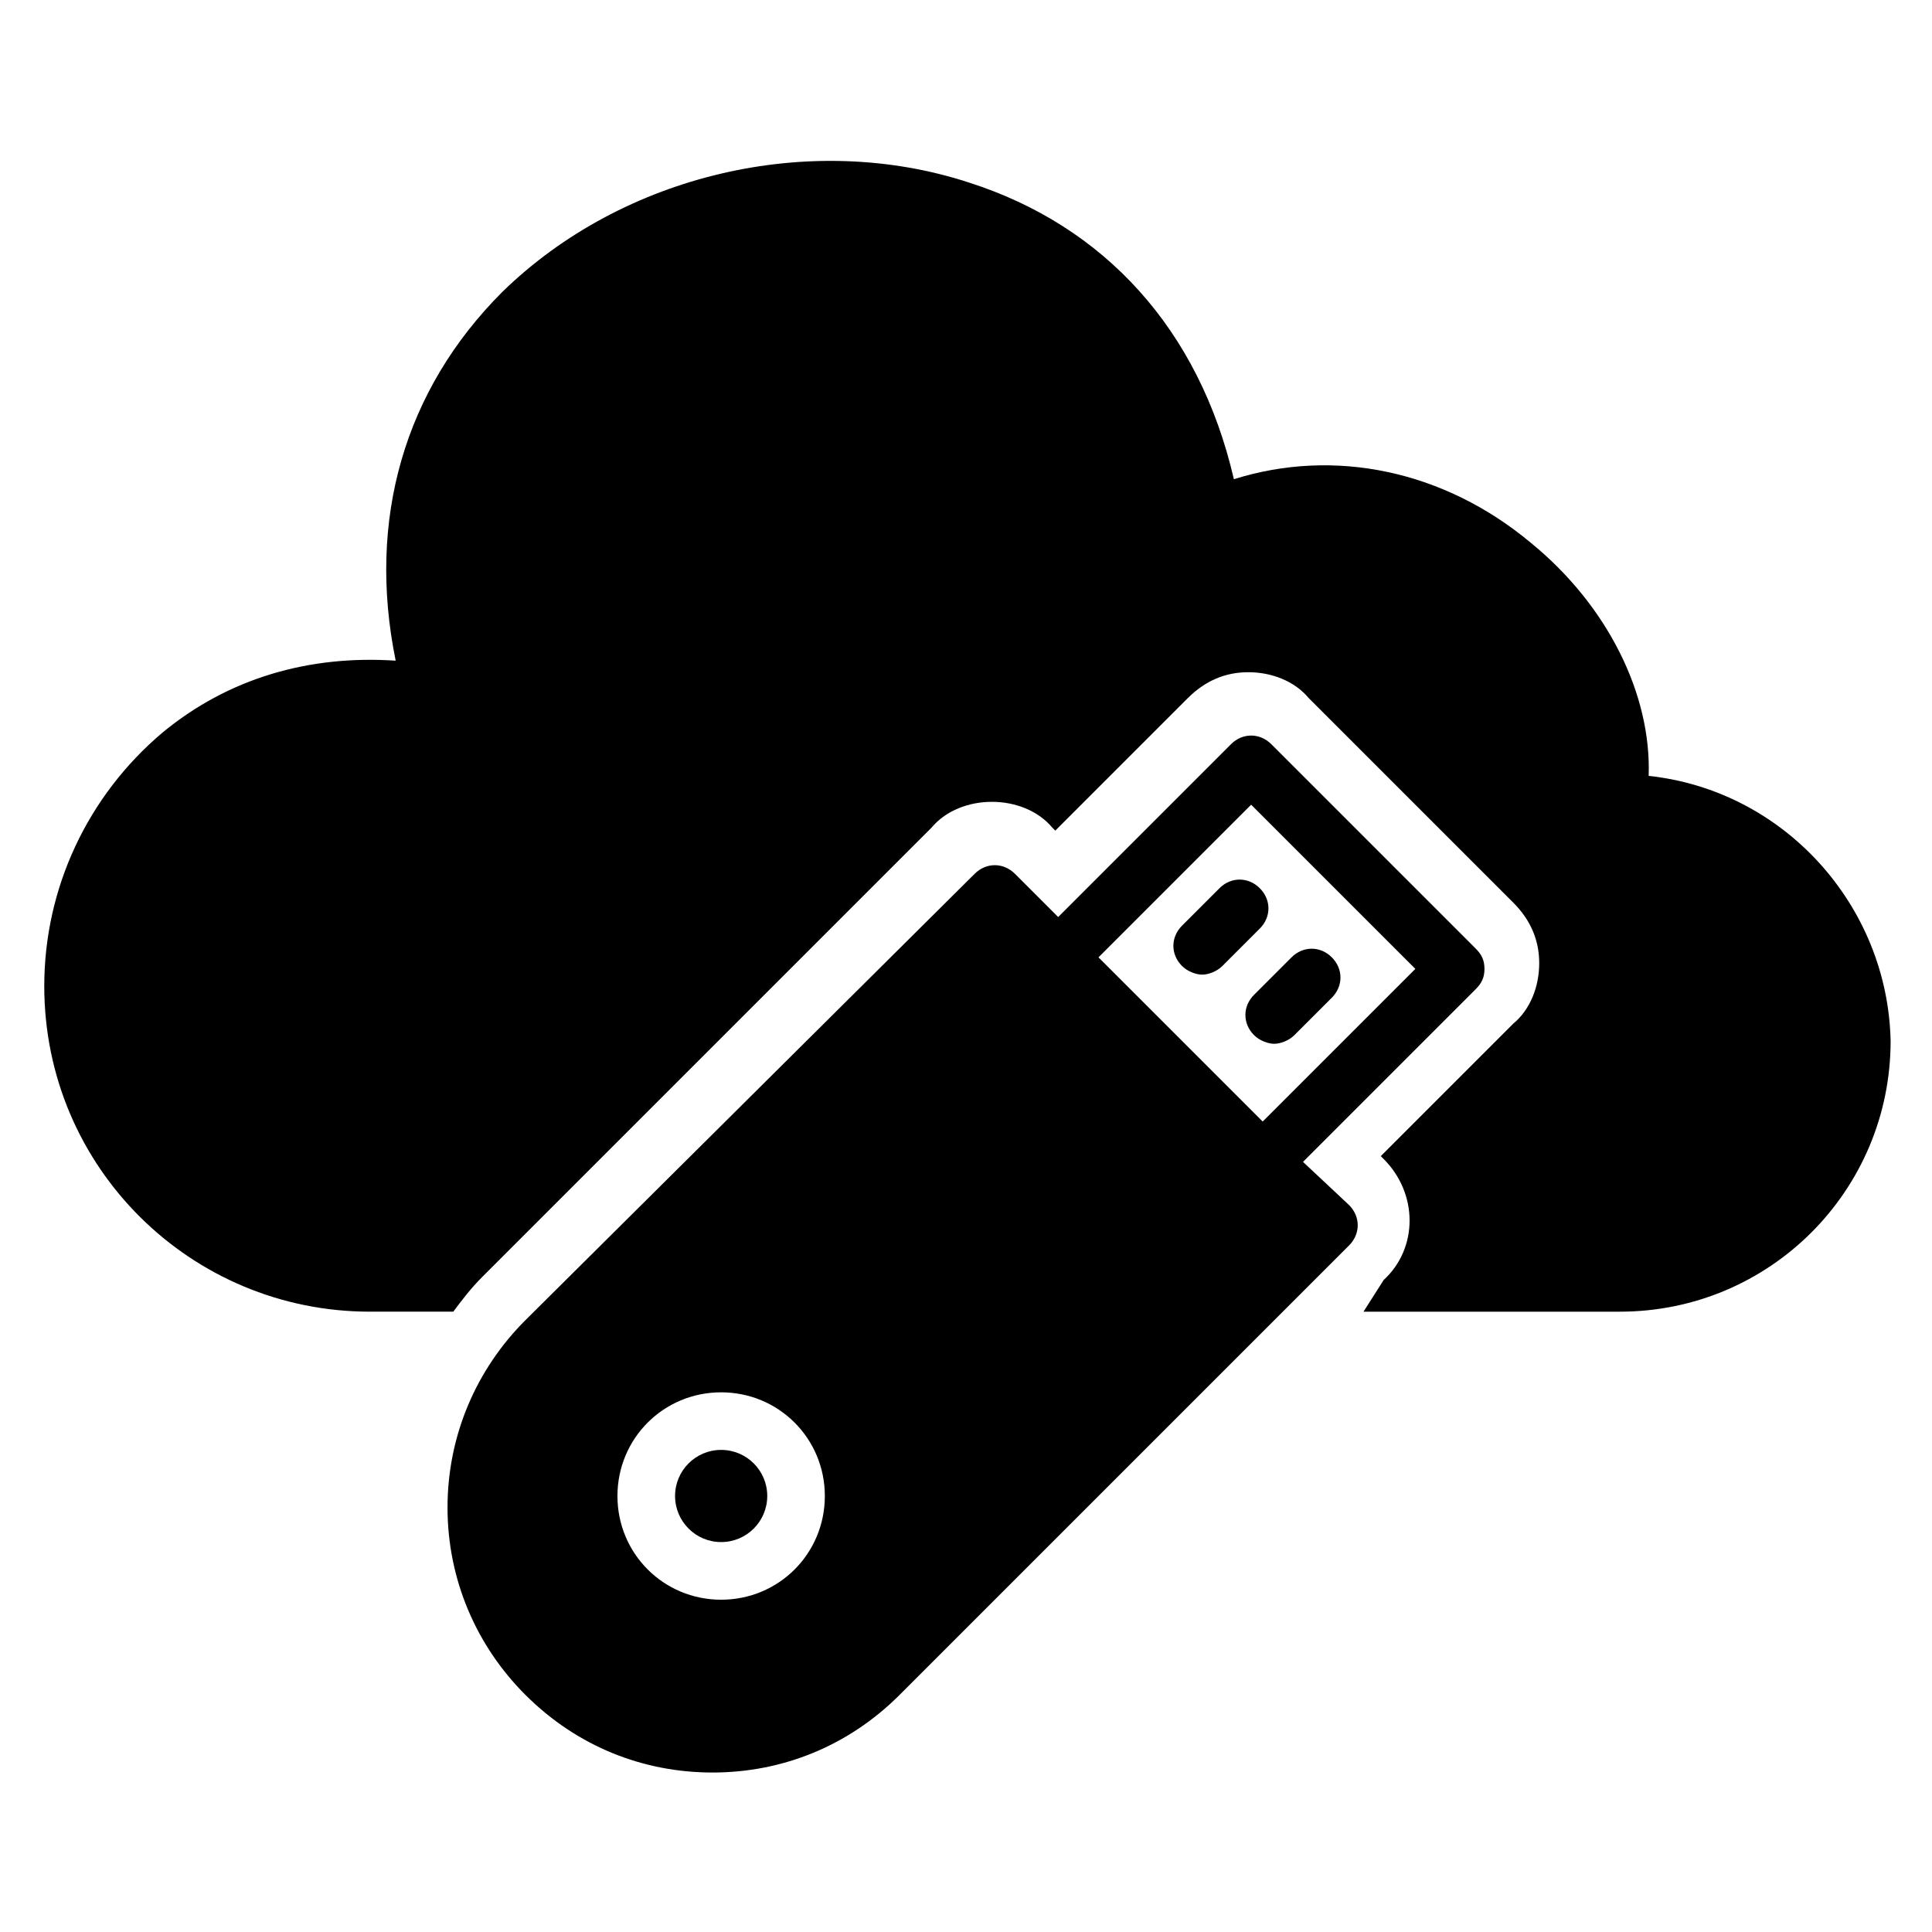 <?xml version="1.0" encoding="UTF-8"?>
<!-- Uploaded to: ICON Repo, www.iconrepo.com, Generator: ICON Repo Mixer Tools -->
<svg fill="#000000" width="800px" height="800px" version="1.1" viewBox="144 144 512 512" xmlns="http://www.w3.org/2000/svg">
 <g>
  <path d="m347.33 540.45c0 6.746-5.469 12.215-12.215 12.215-6.746 0-12.215-5.469-12.215-12.215 0-6.742 5.469-12.211 12.215-12.211 6.746 0 12.215 5.469 12.215 12.211"/>
  <path d="m489.31 451.91 45.801-45.801c1.527-1.527 2.289-3.055 2.289-5.344 0-2.289-0.762-3.816-2.289-5.344l-54.199-54.199c-3.055-3.055-7.633-3.055-10.688 0l-45.801 45.801-11.449-11.449c-3.055-3.055-7.633-3.055-10.688 0l-119.08 118.32c-12.977 12.977-20.609 30.535-20.609 49.617 0 19.082 7.633 36.641 20.609 49.617 13.742 13.742 31.297 20.609 49.617 20.609 18.32 0 35.879-6.871 49.617-20.609l119.08-119.08c3.055-3.055 3.055-7.633 0-10.688zm-154.2 116.03c-15.266 0-27.48-12.215-27.48-27.48s12.215-27.48 27.48-27.48 27.48 12.215 27.48 27.48c0 15.27-12.211 27.48-27.48 27.48zm100-170.23 40.457-40.457 43.512 43.512-40.457 40.457z"/>
  <path d="m496.95 397.71c-3.055-3.055-7.633-3.055-10.688 0l-9.926 9.926c-3.055 3.055-3.055 7.633 0 10.688 1.527 1.527 3.816 2.289 5.344 2.289 1.527 0 3.816-0.762 5.344-2.289l9.922-9.922c3.055-3.055 3.055-7.637 0.004-10.691z"/>
  <path d="m477.86 379.39c-3.055-3.055-7.633-3.055-10.688 0l-9.922 9.922c-3.055 3.055-3.055 7.633 0 10.688 1.527 1.527 3.816 2.289 5.344 2.289s3.816-0.762 5.344-2.289l9.922-9.922c3.055-3.051 3.055-7.633 0-10.688z"/>
  <path d="m580.91 349.62c0.762-21.375-10.688-45.039-31.297-61.832-22.902-19.082-51.906-25.191-78.625-16.793-9.16-39.695-34.352-67.176-70.227-78.625-41.984-13.738-91.602-2.289-123.66 29.008-25.953 25.953-35.879 60.305-28.242 97.707-22.902-1.527-44.273 4.582-61.832 19.082-19.848 16.797-31.297 41.223-31.297 67.18 0 48.09 38.93 86.258 86.258 86.258h22.137c2.289-3.055 4.582-6.106 7.633-9.16l119.08-119.08c3.816-4.582 9.922-6.871 16.031-6.871 6.106 0 12.215 2.289 16.031 6.871l0.762 0.762 35.113-35.113c4.582-4.582 9.922-6.871 16.031-6.871 6.106 0 12.215 2.289 16.031 6.871l54.199 54.199c4.582 4.582 6.871 9.922 6.871 16.031 0 6.106-2.289 12.215-6.871 16.031l-35.113 35.113 0.762 0.762c9.16 9.16 9.16 23.664 0 32.062l-5.344 8.395h67.938c39.695 0 71.754-32.062 71.754-71.754-0.762-35.879-28.242-66.414-64.121-70.23z"/>
 </g>
</svg>